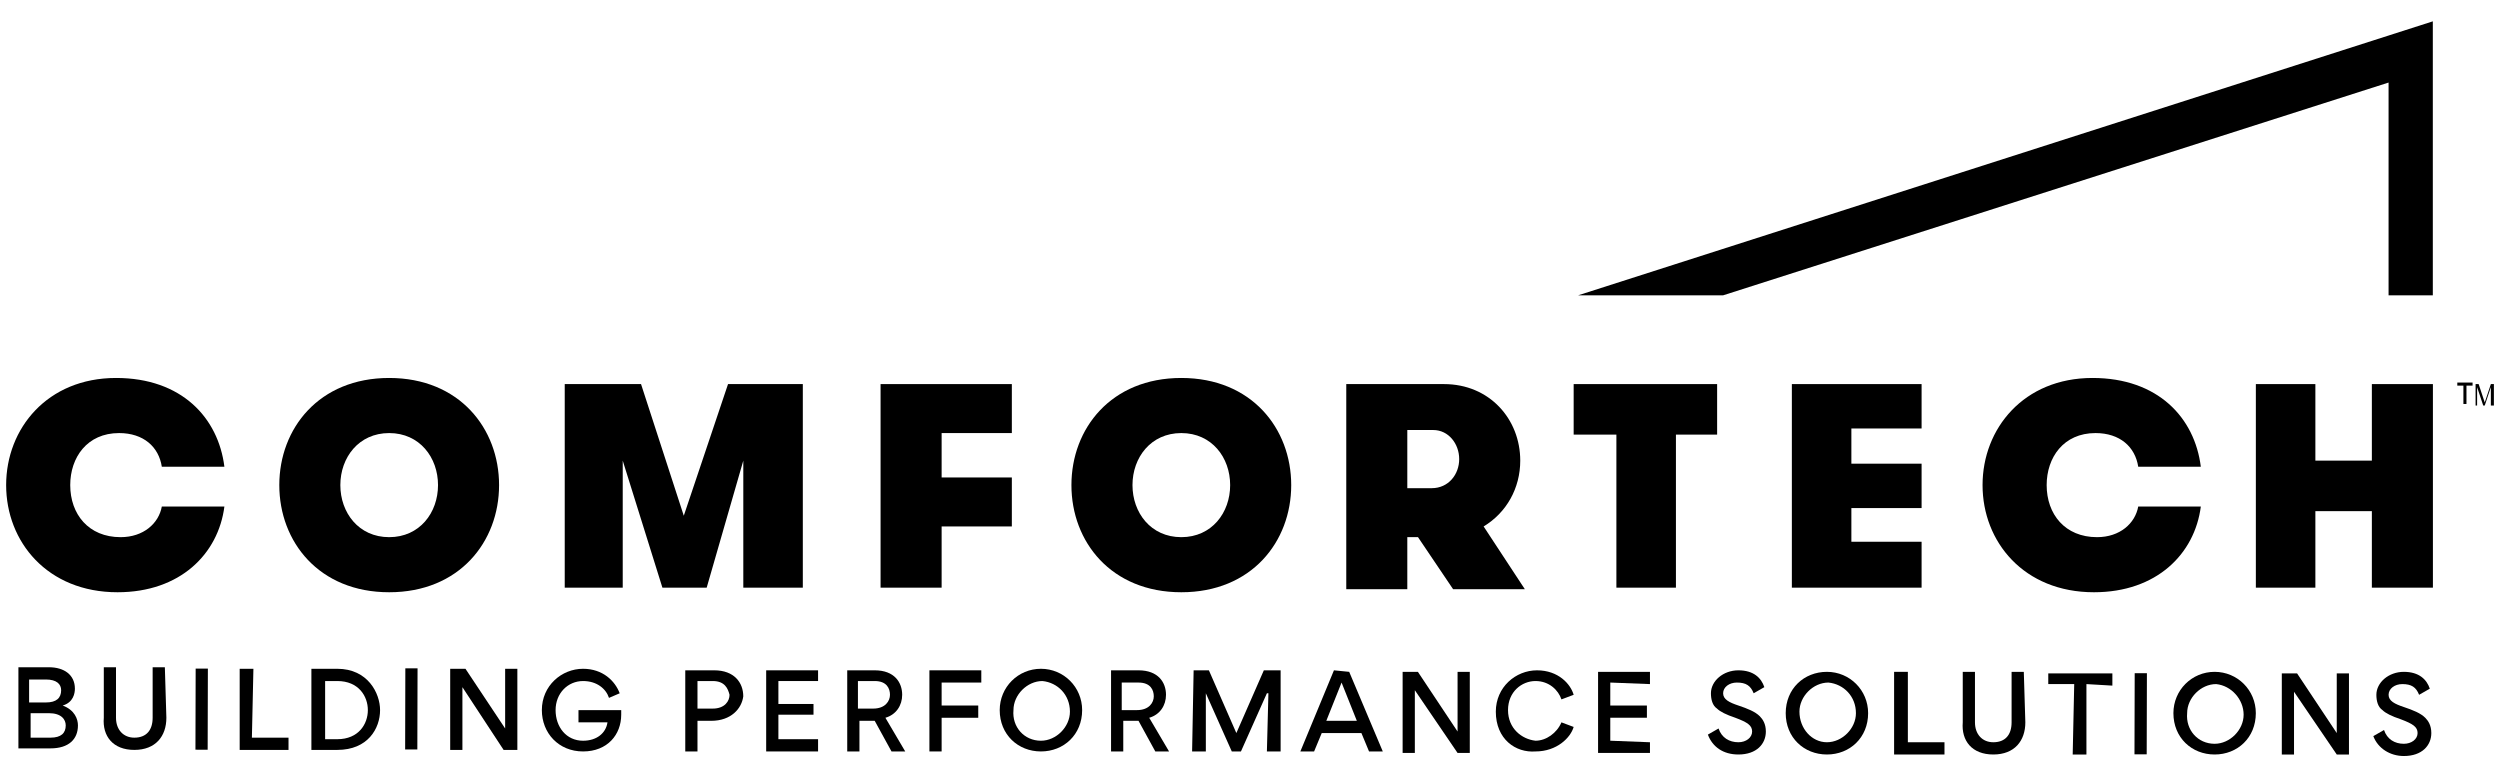 <?xml version="1.0" encoding="UTF-8"?>
<svg xmlns="http://www.w3.org/2000/svg" width="140" height="43" viewBox="0 0 140 43" fill="none">
  <g clip-path="url(#clip0_137_218)">
    <path d="M2.826 41.309C3.424 41.309 3.681 41.052 3.681 40.623C3.681 40.281 3.424 39.938 2.741 39.938H1.715V41.309H2.826ZM2.57 39.338C3.168 39.338 3.424 39.081 3.424 38.652C3.424 38.309 3.168 38.052 2.57 38.052H1.63V39.338H2.57ZM2.741 37.366C3.595 37.366 4.194 37.795 4.194 38.566C4.194 38.823 4.108 39.338 3.51 39.509C4.194 39.766 4.365 40.281 4.365 40.623C4.365 41.395 3.852 41.909 2.826 41.909H1.031V37.366H2.741Z" fill="black"></path>
    <path d="M9.317 40.195C9.317 41.223 8.719 41.995 7.522 41.995C6.326 41.995 5.727 41.223 5.813 40.195V37.366H6.496V40.195C6.496 40.88 6.924 41.309 7.522 41.309C8.206 41.309 8.548 40.88 8.548 40.195V37.366H9.232L9.317 40.195Z" fill="black"></path>
    <path d="M10.957 37.44L10.945 41.983L11.629 41.985L11.641 37.442L10.957 37.44Z" fill="black"></path>
    <path d="M13.422 37.452V41.995H16.157V41.309H14.106L14.191 37.452H13.422Z" fill="black"></path>
    <path d="M18.89 38.138H18.207V41.395H18.89C20.087 41.395 20.6 40.538 20.6 39.766C20.6 38.995 20.087 38.138 18.89 38.138ZM18.89 41.995H17.438V37.452H18.89C20.6 37.452 21.284 38.824 21.284 39.766C21.284 40.795 20.6 41.995 18.89 41.995Z" fill="black"></path>
    <path d="M22.699 37.426L22.688 41.969L23.371 41.971L23.383 37.428L22.699 37.426Z" fill="black"></path>
    <path d="M28.288 37.452V40.795L26.066 37.452H25.211V41.995H25.895V38.481L28.202 41.995H28.972V37.452H28.288Z" fill="black"></path>
    <path d="M34.104 39.081C33.934 38.566 33.421 38.138 32.651 38.138C31.797 38.138 31.113 38.824 31.113 39.766C31.113 40.709 31.711 41.481 32.651 41.481C33.421 41.481 33.934 41.052 34.019 40.452H32.395V39.766H34.788V40.024C34.788 41.138 34.019 42.081 32.651 42.081C31.284 42.081 30.344 41.052 30.344 39.766C30.344 38.395 31.455 37.452 32.651 37.452C33.763 37.452 34.446 38.138 34.703 38.824L34.104 39.081Z" fill="black"></path>
    <path d="M39.913 38.138H39.059V39.681H39.913C40.597 39.681 40.854 39.252 40.854 38.909C40.768 38.566 40.597 38.138 39.913 38.138ZM39.828 40.366H39.059V42.081H38.375V37.538H39.999C41.11 37.538 41.623 38.223 41.623 38.995C41.537 39.681 40.939 40.366 39.828 40.366Z" fill="black"></path>
    <path d="M42.906 37.538V42.081H45.812V41.395H43.59V40.023H45.556V39.423H43.59V38.138H45.812V37.538H42.906Z" fill="black"></path>
    <path d="M48.898 39.681C49.582 39.681 49.839 39.252 49.839 38.909C49.839 38.566 49.667 38.138 48.984 38.138H48.044V39.681H48.898ZM48.984 37.538C50.095 37.538 50.522 38.223 50.522 38.909C50.522 39.509 50.18 40.023 49.582 40.195L50.693 42.081H49.924L48.984 40.366H48.129V42.081H47.445V37.538H48.984Z" fill="black"></path>
    <path d="M52.047 37.538V42.081H52.731V40.195H54.782V39.509H52.731V38.223H54.953V37.538H52.047Z" fill="black"></path>
    <path d="M58.292 41.481C59.147 41.481 59.916 40.709 59.916 39.852C59.916 38.909 59.232 38.224 58.377 38.138C57.523 38.138 56.754 38.909 56.754 39.766C56.668 40.709 57.352 41.481 58.292 41.481ZM58.292 37.452C59.574 37.452 60.6 38.481 60.6 39.766C60.6 41.138 59.574 42.081 58.292 42.081C57.01 42.081 55.984 41.138 55.984 39.766C55.984 38.481 57.01 37.452 58.292 37.452Z" fill="black"></path>
    <path d="M63.672 39.766C64.356 39.766 64.612 39.338 64.612 38.995C64.612 38.652 64.441 38.223 63.757 38.223H62.817V39.766H63.672ZM63.757 37.538C64.868 37.538 65.296 38.223 65.296 38.909C65.296 39.509 64.954 40.023 64.356 40.195L65.467 42.081H64.697L63.757 40.366H62.903V42.081H62.219V37.538H63.757Z" fill="black"></path>
    <path d="M70.775 37.538L69.236 41.052L67.698 37.538H66.843L66.758 42.081H67.527V38.823L68.98 42.081H69.493L70.946 38.823H71.031L70.946 42.081H71.715V37.538H70.775Z" fill="black"></path>
    <path d="M75.128 38.223L75.983 40.366H74.273L75.128 38.223ZM74.701 37.538L72.82 42.081H73.59L74.017 41.052H76.239L76.666 42.081H77.436L75.555 37.623L74.701 37.538Z" fill="black"></path>
    <path d="M81.624 37.623V40.966L79.402 37.623H78.547V42.166H79.231V38.652L81.624 42.166H82.308V37.623H81.624Z" fill="black"></path>
    <path d="M83.766 39.852C83.766 38.48 84.877 37.538 86.073 37.538C87.27 37.538 87.954 38.309 88.125 38.909L87.441 39.166C87.27 38.652 86.757 38.138 85.988 38.138C85.219 38.138 84.449 38.738 84.449 39.766C84.449 40.795 85.219 41.395 85.988 41.48C86.586 41.48 87.184 41.052 87.441 40.452L88.125 40.709C87.954 41.309 87.184 42.081 85.988 42.081C84.877 42.166 83.766 41.395 83.766 39.852Z" fill="black"></path>
    <path d="M89.492 37.623V42.166H92.398V41.566L90.176 41.48V40.194H92.227V39.509H90.176V38.223L92.398 38.309V37.623H89.492Z" fill="black"></path>
    <path d="M95.641 41.138L96.239 40.795C96.41 41.309 96.837 41.566 97.35 41.566C97.777 41.566 98.119 41.309 98.119 40.966C98.119 40.623 97.863 40.452 97.179 40.195C96.666 40.023 96.324 39.852 96.153 39.681C95.897 39.509 95.812 39.166 95.812 38.823C95.812 38.138 96.495 37.538 97.35 37.538C98.205 37.538 98.632 37.966 98.803 38.48L98.205 38.823C98.034 38.395 97.777 38.223 97.265 38.223C96.837 38.223 96.495 38.48 96.495 38.823C96.495 39.166 96.837 39.338 97.35 39.509C97.863 39.681 98.29 39.852 98.547 40.109C98.718 40.281 98.888 40.538 98.888 40.966C98.888 41.652 98.376 42.252 97.35 42.252C96.495 42.252 95.897 41.823 95.641 41.138Z" fill="black"></path>
    <path d="M102.308 41.566C103.162 41.566 103.932 40.794 103.932 39.937C103.932 38.995 103.248 38.309 102.393 38.223C101.538 38.223 100.769 38.995 100.769 39.852C100.769 40.794 101.453 41.566 102.308 41.566ZM102.308 37.623C103.59 37.623 104.615 38.652 104.615 39.937C104.615 41.309 103.59 42.252 102.308 42.252C101.026 42.252 100 41.309 100 39.937C100 38.566 101.026 37.623 102.308 37.623Z" fill="black"></path>
    <path d="M106.07 37.623V42.252H108.891V41.566H106.84V37.623H106.07Z" fill="black"></path>
    <path d="M113.419 40.452C113.419 41.48 112.82 42.252 111.624 42.252C110.427 42.252 109.829 41.48 109.914 40.452V37.623H110.598V40.452C110.598 41.137 111.025 41.566 111.624 41.566C112.307 41.566 112.649 41.137 112.649 40.452V37.623H113.333L113.419 40.452Z" fill="black"></path>
    <path d="M114.703 37.709V38.309H116.156L116.071 42.252H116.84V38.309L118.293 38.395V37.709H114.703Z" fill="black"></path>
    <path d="M119.543 37.698L119.531 42.241L120.215 42.242L120.227 37.7L119.543 37.698Z" fill="black"></path>
    <path d="M124.019 41.652C124.873 41.652 125.643 40.88 125.643 40.023C125.643 39.166 124.959 38.395 124.104 38.309C123.249 38.309 122.48 39.08 122.48 39.937C122.395 40.88 123.078 41.652 124.019 41.652ZM124.019 37.623C125.301 37.623 126.326 38.652 126.326 39.937C126.326 41.309 125.301 42.252 124.019 42.252C122.737 42.252 121.711 41.309 121.711 39.937C121.711 38.652 122.737 37.623 124.019 37.623Z" fill="black"></path>
    <path d="M130.858 37.709V41.052L128.636 37.709H127.781V42.252H128.465V38.738L130.858 42.252H131.542V37.709H130.858Z" fill="black"></path>
    <path d="M132.906 41.223L133.505 40.88C133.675 41.395 134.103 41.652 134.616 41.652C135.043 41.652 135.385 41.395 135.385 41.052C135.385 40.709 135.128 40.537 134.445 40.28C133.932 40.109 133.59 39.937 133.419 39.766C133.163 39.594 133.077 39.252 133.077 38.909C133.077 38.223 133.761 37.623 134.616 37.623C135.47 37.623 135.898 38.052 136.069 38.566L135.47 38.909C135.299 38.48 135.043 38.309 134.53 38.309C134.103 38.309 133.761 38.566 133.761 38.909C133.761 39.252 134.103 39.423 134.616 39.594C135.128 39.766 135.556 39.937 135.812 40.194C135.983 40.366 136.154 40.623 136.154 41.052C136.154 41.737 135.641 42.337 134.616 42.337C133.846 42.337 133.163 41.909 132.906 41.223Z" fill="black"></path>
    <path d="M12.566 28.366C12.224 31.023 10.087 33.166 6.583 33.166C2.651 33.166 0.344 30.338 0.344 27.166C0.344 23.995 2.651 21.166 6.498 21.166C10.173 21.166 12.224 23.395 12.566 26.138H9.062C8.891 25.023 8.036 24.252 6.669 24.252C4.874 24.252 3.933 25.623 3.933 27.166C3.933 28.795 4.959 30.081 6.754 30.081C8.036 30.081 8.891 29.309 9.062 28.366H12.566Z" fill="black"></path>
    <path d="M24.529 27.166C24.529 25.624 23.504 24.252 21.794 24.252C20.085 24.252 19.059 25.624 19.059 27.166C19.059 28.709 20.085 30.081 21.794 30.081C23.504 30.081 24.529 28.709 24.529 27.166ZM15.641 27.166C15.641 23.995 17.863 21.166 21.794 21.166C25.726 21.166 27.948 23.995 27.948 27.166C27.948 30.338 25.726 33.166 21.794 33.166C17.863 33.166 15.641 30.338 15.641 27.166Z" fill="black"></path>
    <path d="M44.958 32.909H41.625V25.795L39.574 32.909H37.095L34.873 25.795V32.909H31.625V21.509H35.898L38.292 28.881L40.77 21.509H44.958V32.909Z" fill="black"></path>
    <path d="M52.731 24.252V26.738H56.663V29.481H52.731V32.909H49.312V21.509H56.663V24.252H52.731Z" fill="black"></path>
    <path d="M68.889 27.166C68.889 25.624 67.863 24.252 66.154 24.252C64.444 24.252 63.419 25.624 63.419 27.166C63.419 28.709 64.444 30.081 66.154 30.081C67.863 30.081 68.889 28.709 68.889 27.166ZM60 27.166C60 23.995 62.222 21.166 66.154 21.166C70.085 21.166 72.308 23.995 72.308 27.166C72.308 30.338 70.085 33.166 66.154 33.166C62.222 33.166 60 30.338 60 27.166Z" fill="black"></path>
    <path d="M81.715 25.709C81.715 24.852 81.117 24.081 80.262 24.081H78.809V27.338H80.177C81.117 27.338 81.715 26.566 81.715 25.709ZM75.391 21.509H80.861C83.425 21.509 85.134 23.481 85.134 25.795C85.134 27.338 84.365 28.709 83.083 29.481L85.391 32.995H81.374L79.408 30.081H78.809V32.995H75.391V21.509Z" fill="black"></path>
    <path d="M90.518 24.338H88.125V21.509H96.159V24.338H93.852V32.909H90.518V24.338Z" fill="black"></path>
    <path d="M103.677 23.995V25.966H107.609V28.452H103.677V30.338H107.609V32.909H100.344V21.509H107.609V23.995H103.677Z" fill="black"></path>
    <path d="M123.246 28.366C122.904 31.024 120.767 33.166 117.263 33.166C113.331 33.166 111.023 30.338 111.023 27.166C111.023 23.995 113.331 21.166 117.177 21.166C120.853 21.166 122.904 23.395 123.246 26.138H119.741C119.57 25.024 118.716 24.252 117.348 24.252C115.553 24.252 114.613 25.624 114.613 27.166C114.613 28.795 115.639 30.081 117.434 30.081C118.716 30.081 119.57 29.309 119.741 28.366H123.246Z" fill="black"></path>
    <path d="M132.824 21.509V25.795H129.661V21.509H126.328V32.909H129.661V28.624H132.824V32.909H136.243V21.509H132.824Z" fill="black"></path>
    <path d="M88.375 16.538H96.495L133.76 4.623V16.538H134.187H136.238V1.195L88.375 16.538Z" fill="black"></path>
    <path d="M137.609 21.595V21.423H138.464V21.595H138.122V22.623H137.951V21.595H137.609Z" fill="black"></path>
    <path d="M138.804 21.509L139.146 22.538L139.488 21.509H139.658V22.709H139.488V21.681L139.146 22.709H139.06L138.718 21.681V22.709H138.633V21.509H138.804Z" fill="black"></path>
  </g>
  <defs>
    <clipPath id="clip0_137_218">
      <rect width="140" height="42" fill="white" transform="translate(0 0.766)"></rect>
    </clipPath>
  </defs>
</svg>
